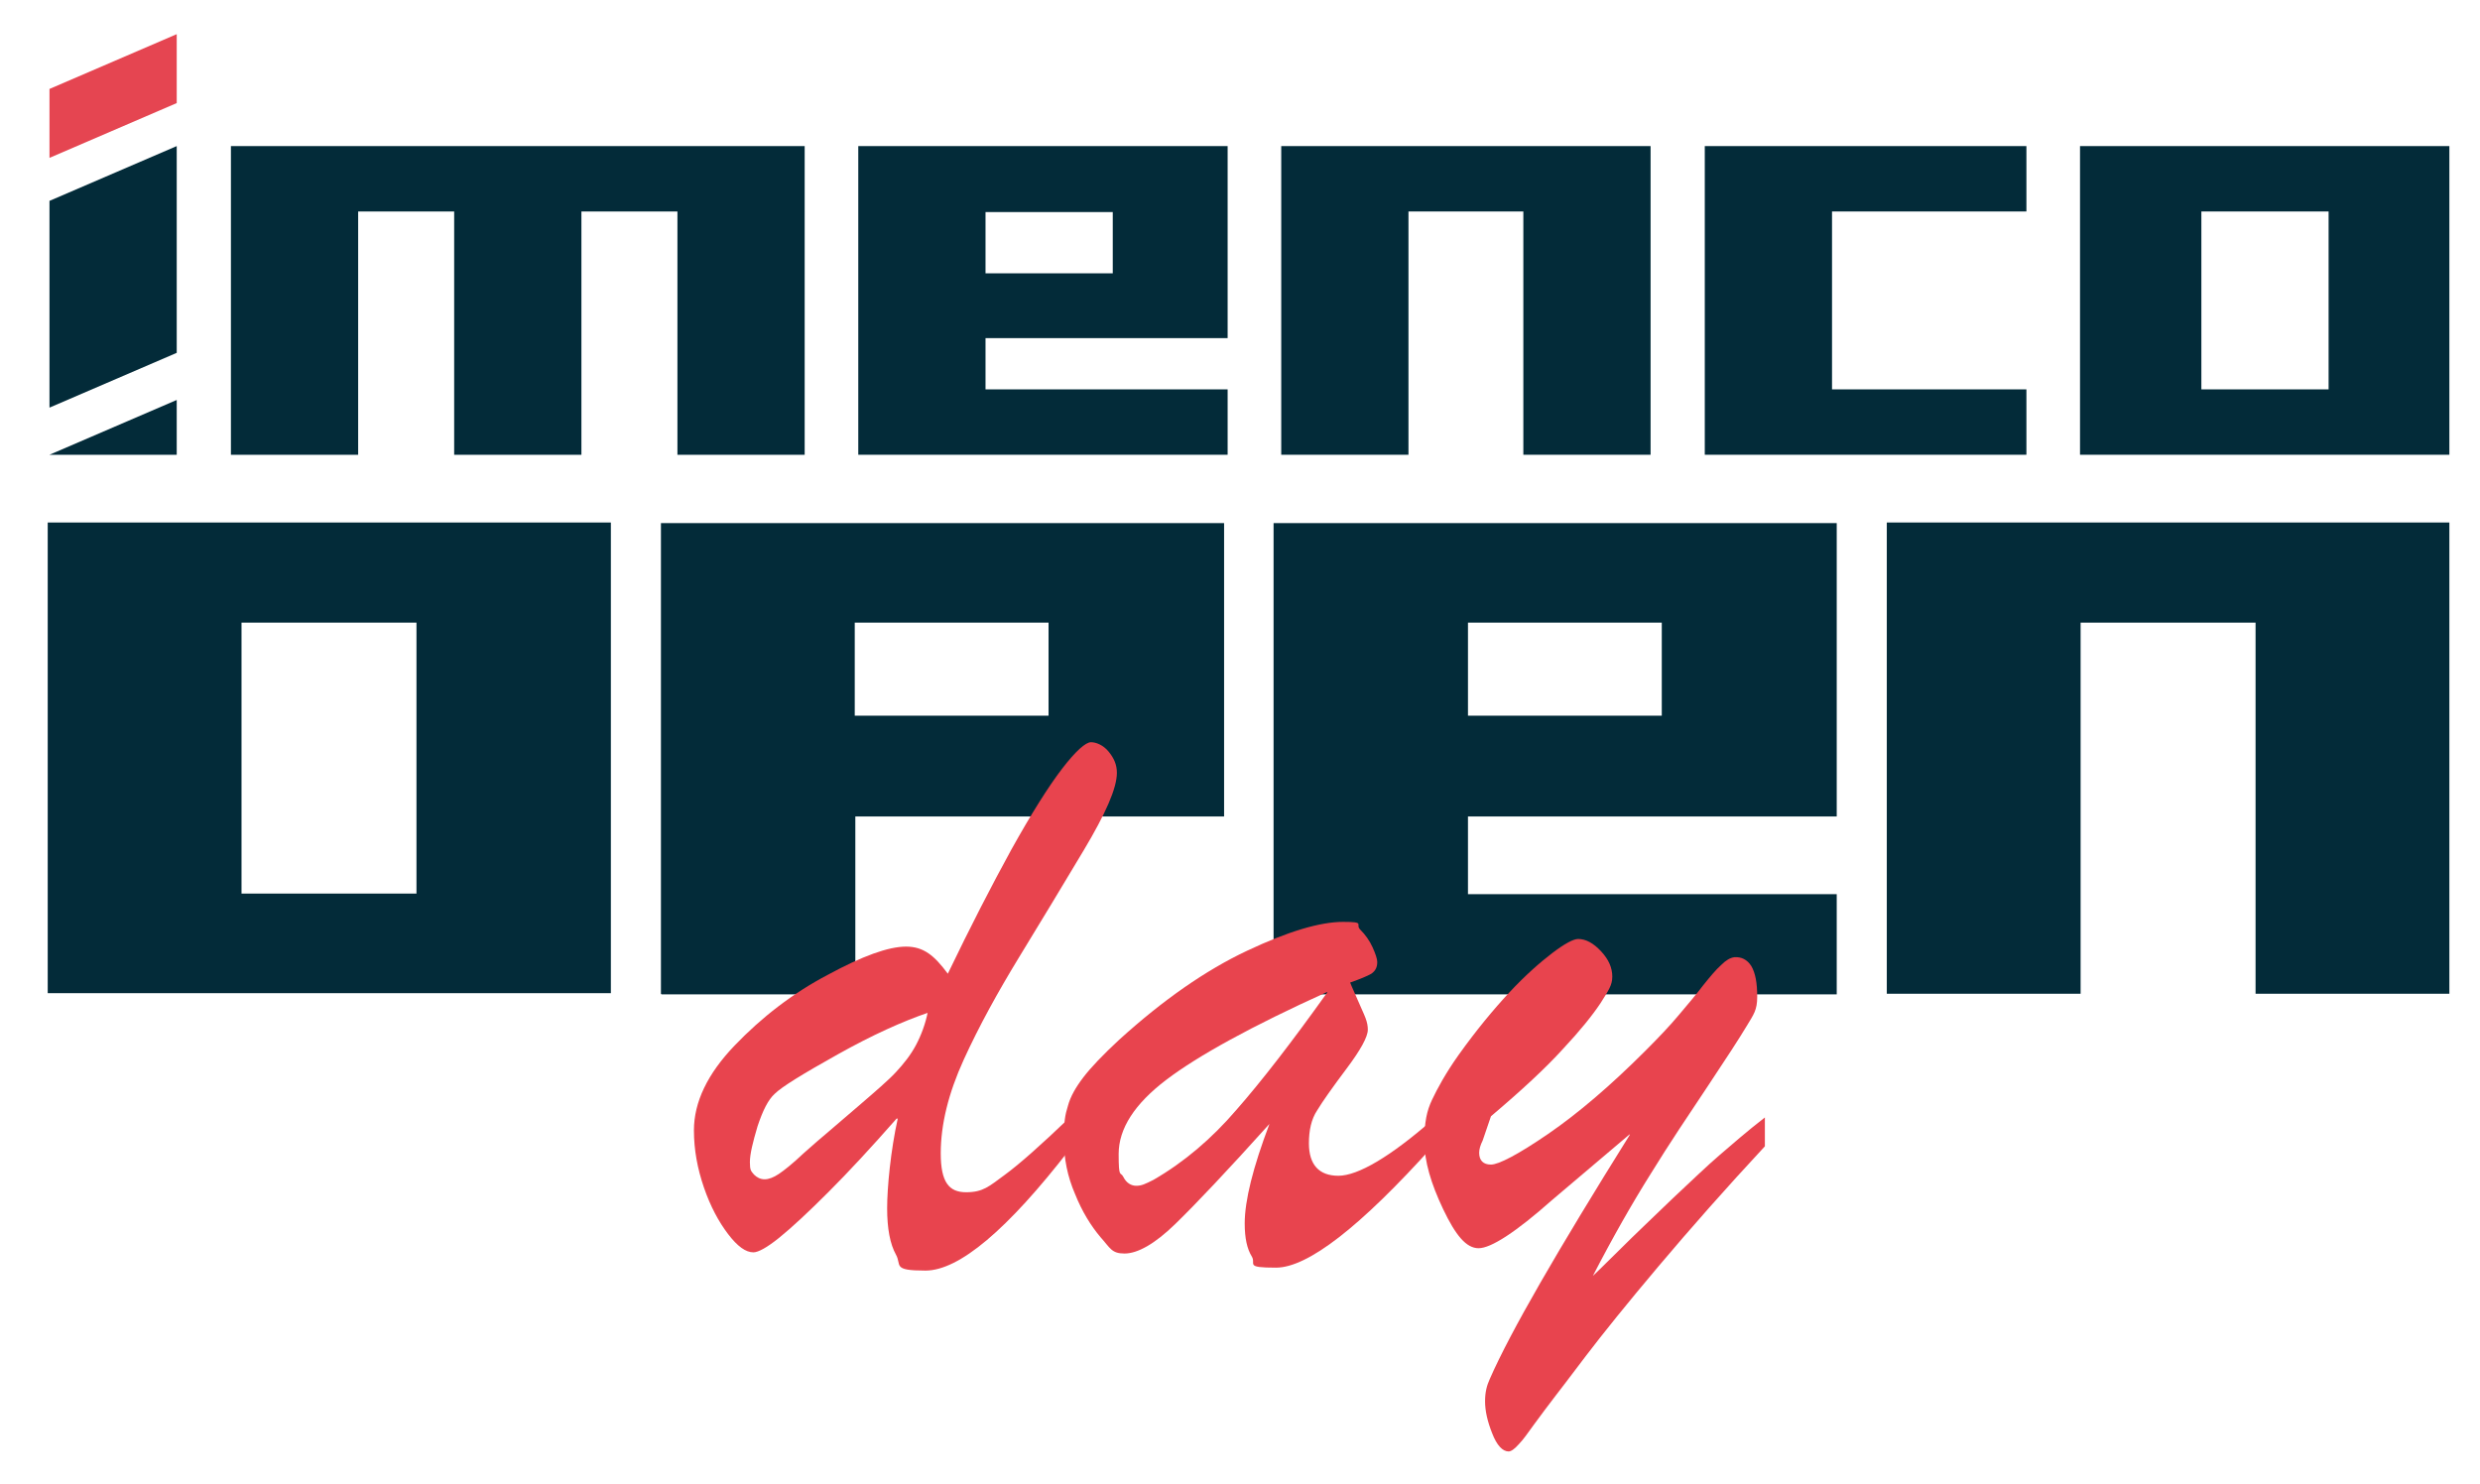 <?xml version="1.0" encoding="UTF-8"?>
<svg xmlns="http://www.w3.org/2000/svg" version="1.1" viewBox="0 0 421 252">
  <defs>
    <style>
      .cls-1 {
        fill: #e8444e;
      }

      .cls-2 {
        fill: #e54551;
      }

      .cls-3 {
        fill: #032b39;
      }
    </style>
  </defs>
  <!-- Generator: Adobe Illustrator 28.6.0, SVG Export Plug-In . SVG Version: 1.2.0 Build 709)  -->
  <g>
    <g id="Layer_1">
      <path class="cls-3" d="M282.1,105.7h-32.9s0,15.8,0,15.8h32.9s0-15.8,0-15.8h0ZM216.2,168.7v-79.9s95.6,0,95.6,0v49.8s-62.6,0-62.6,0v13.2s62.6,0,62.6,0v17s-95.6,0-95.6,0h0Z"/>
      <path class="cls-3" d="M178,105.7h-32.9s0,15.8,0,15.8h32.9s0-15.8,0-15.8h0ZM112.2,168.7v-79.9s95.6,0,95.6,0v49.8s-62.6,0-62.6,0v13.2s0,0,0,0v17s-32.9,0-32.9,0h0Z"/>
      <polygon class="cls-3" points="382.9 168.7 415.8 168.7 415.8 88.7 320.3 88.7 320.3 168.7 353.2 168.7 353.2 105.7 382.9 105.7 382.9 168.7 382.9 168.7"/>
      <path class="cls-3" d="M8.1,88.7v79.9h0s95.6,0,95.6,0h0v-79.9H8.1ZM41,151.7v-46h29.7v46s-29.7,0-29.7,0Z"/>
      <g>
        <path class="cls-1" d="M152.2,189.9c-4.3,4.9-8.2,9.1-11.6,12.5-3.4,3.4-6.2,6-8.3,7.7-2.1,1.7-3.6,2.5-4.4,2.5-1.3,0-2.7-1-4.3-3.1-1.6-2.1-3-4.7-4.1-7.9-1.1-3.2-1.7-6.4-1.7-9.7,0-4.8,2.3-9.6,6.9-14.4s9.9-8.9,15.8-12c5.9-3.2,10.3-4.8,13.3-4.8s4.8,1.5,7.1,4.6c3.8-7.9,7.4-14.9,10.8-21.1,3.4-6.1,6.3-10.7,8.6-13.7,2.3-3,4-4.5,4.9-4.5s2.1.5,3,1.6c.9,1.1,1.4,2.2,1.4,3.6,0,2.6-1.9,6.9-5.6,13.1-3.7,6.2-7.4,12.3-11,18.2-3.6,5.9-6.8,11.7-9.4,17.4-2.6,5.7-3.9,11-3.9,15.9s1.4,6.6,4.3,6.6,3.9-1,6.5-2.9c2.6-1.9,6.3-5.2,11.1-9.8v5.4c-10.6,13.7-18.8,20.6-24.5,20.6s-4-.9-5-2.7c-1-1.8-1.5-4.4-1.5-7.9s.6-9.8,1.8-15.2ZM157.6,171.9c-4.4,1.5-9.5,3.8-15.4,7.1-5.9,3.3-9.5,5.5-10.7,6.7-1.1,1-2,2.8-2.9,5.5-.8,2.7-1.3,4.7-1.3,6.1s.2,1.5.7,2.1c.5.5,1.1.8,1.8.8s1.5-.3,2.4-.9c.9-.6,2.3-1.7,4.2-3.5,1.9-1.7,3.2-2.8,3.8-3.3.8-.7,2.7-2.3,5.6-4.8s5-4.3,6.3-5.7c1.3-1.4,2.5-2.9,3.4-4.6.9-1.7,1.6-3.6,2-5.6Z"/>
        <path class="cls-1" d="M190,176.5c7.5-6.8,14.7-11.8,21.7-15.1,7-3.3,12.4-4.9,16.3-4.9s2,.4,2.9,1.3c.9.9,1.6,1.9,2.1,3,.5,1.1.8,2,.8,2.5,0,.9-.3,1.5-1,2-.7.4-1.9.9-3.6,1.5.3.8.8,1.8,1.3,3,.5,1.2,1,2.2,1.3,3,.3.8.4,1.4.4,2,0,1.2-1.2,3.4-3.6,6.6-2.4,3.2-4.1,5.6-5,7.1-1,1.5-1.4,3.4-1.4,5.6,0,3.6,1.7,5.5,5,5.5s8.8-3.2,16.1-9.6v4.5c-12.4,13.8-21.3,20.7-26.7,20.7s-3.3-.6-4.1-1.9c-.8-1.3-1.2-3.1-1.2-5.6,0-3.9,1.4-9.5,4.2-16.9-7.2,8-12.5,13.6-16,17-3.5,3.4-6.4,5-8.6,5s-2.4-.9-4.1-2.8c-1.6-1.9-3.1-4.3-4.3-7.3-1.3-3-1.9-6.1-1.9-9.2s.2-4.2.7-5.8c.4-1.5,1.3-3.1,2.6-4.8s3.3-3.8,6.1-6.4ZM225.3,168.4c-12.8,5.8-21.9,10.8-27.3,14.9-5.4,4.1-8.1,8.3-8.1,12.6s.3,2.9.8,3.9c.5,1,1.3,1.5,2.2,1.5s1.5-.3,2.9-1c5.2-3,9.9-7,14.1-11.9,4.3-4.9,9.4-11.5,15.4-19.9Z"/>
        <path class="cls-1" d="M276.6,192.6l-13.1,11.1c-6.2,5.5-10.4,8.2-12.5,8.2s-3.9-2.2-6-6.6c-2.1-4.4-3.2-8.2-3.2-11.5s.4-5.2,1.3-7.1c.9-1.9,2.3-4.5,4.5-7.6,3-4.2,5.9-7.7,8.6-10.6,2.7-2.9,5.2-5.1,7.3-6.7,2.1-1.6,3.6-2.4,4.4-2.4,1.3,0,2.6.7,3.9,2.1,1.3,1.4,1.9,2.8,1.9,4.3s-.7,2.4-2,4.5c-1.4,2.1-3.5,4.7-6.4,7.8-2.9,3.2-7,7-12.2,11.4l-1.4,4.1c-.4.8-.6,1.5-.6,2.1,0,1.3.7,2,2,2s4.6-1.7,9.7-5.2c5.1-3.5,10.6-8.2,16.5-14.1,2.3-2.3,4.2-4.3,5.7-6.1,1.5-1.8,2.9-3.4,4.1-5,1.2-1.5,2.2-2.7,3.1-3.5.8-.8,1.5-1.2,2.2-1.3,1.2-.1,2.2.4,2.9,1.5.7,1.2,1,2.9,1,5.2s-.6,3-1.8,5c-1.2,2-3.4,5.4-6.6,10.2-3.2,4.8-6.5,9.7-9.7,14.9-3.2,5.1-6.5,10.9-9.8,17.3.1-.1,1.7-1.6,4.5-4.4s5.9-5.7,9.1-8.8c3.2-3,5.8-5.5,7.9-7.3,2.1-1.8,4.6-4,7.7-6.4v4.9c-6.6,7.1-12.6,13.9-18,20.3-5.4,6.4-9.5,11.5-12.4,15.3-2.9,3.8-4.6,6.1-5.1,6.7-1.3,1.7-2.5,3.3-3.6,4.8-1.1,1.5-1.9,2.7-2.7,3.5-.7.8-1.3,1.2-1.7,1.2-1,0-2-1-2.8-3.1-.8-2-1.2-3.8-1.2-5.4s.3-2.7.8-3.8c3.5-8,11.5-21.8,23.8-41.5Z"/>
      </g>
      <g>
        <path id="Path_74" class="cls-3" d="M353.1,24.8h62.7v52.4h-62.7V24.8ZM395.3,35.9h-21.6v30.2h21.6v-30.2Z"/>
        <path id="Path_75" class="cls-3" d="M145.7,77.2V24.8h62.7v32.6h-41.1v8.7h41.1v11.1h-62.7ZM188.9,36h-21.6v10.4h21.6v-10.4Z"/>
        <path id="Path_76" class="cls-3" d="M289.4,77.2V24.8h54.6v11.1h-33v30.2h33v11.1h-54.7Z"/>
        <path id="Path_78" class="cls-3" d="M39.2,24.8v52.4h21.6v-41.3h16.3v41.3h21.6v-41.3h16.3v41.3h21.6V24.8H39.2Z"/>
        <path id="Path_79" class="cls-3" d="M258.6,77.2h21.6V24.8h-62.7v52.4h21.6v-41.3h19.5v41.3Z"/>
        <path id="Path_73" class="cls-2" d="M8.4,26.8l21.6-9.3V5.8L8.4,15.1v11.7Z"/>
        <path id="Path_77" class="cls-3" d="M30,77.2v-9.3l-21.6,9.3h21.6Z"/>
        <path id="Path_80" class="cls-3" d="M8.4,69.2l21.6-9.3V24.8l-21.6,9.3v35.1Z"/>
      </g>
    </g>
  </g>
</svg>
